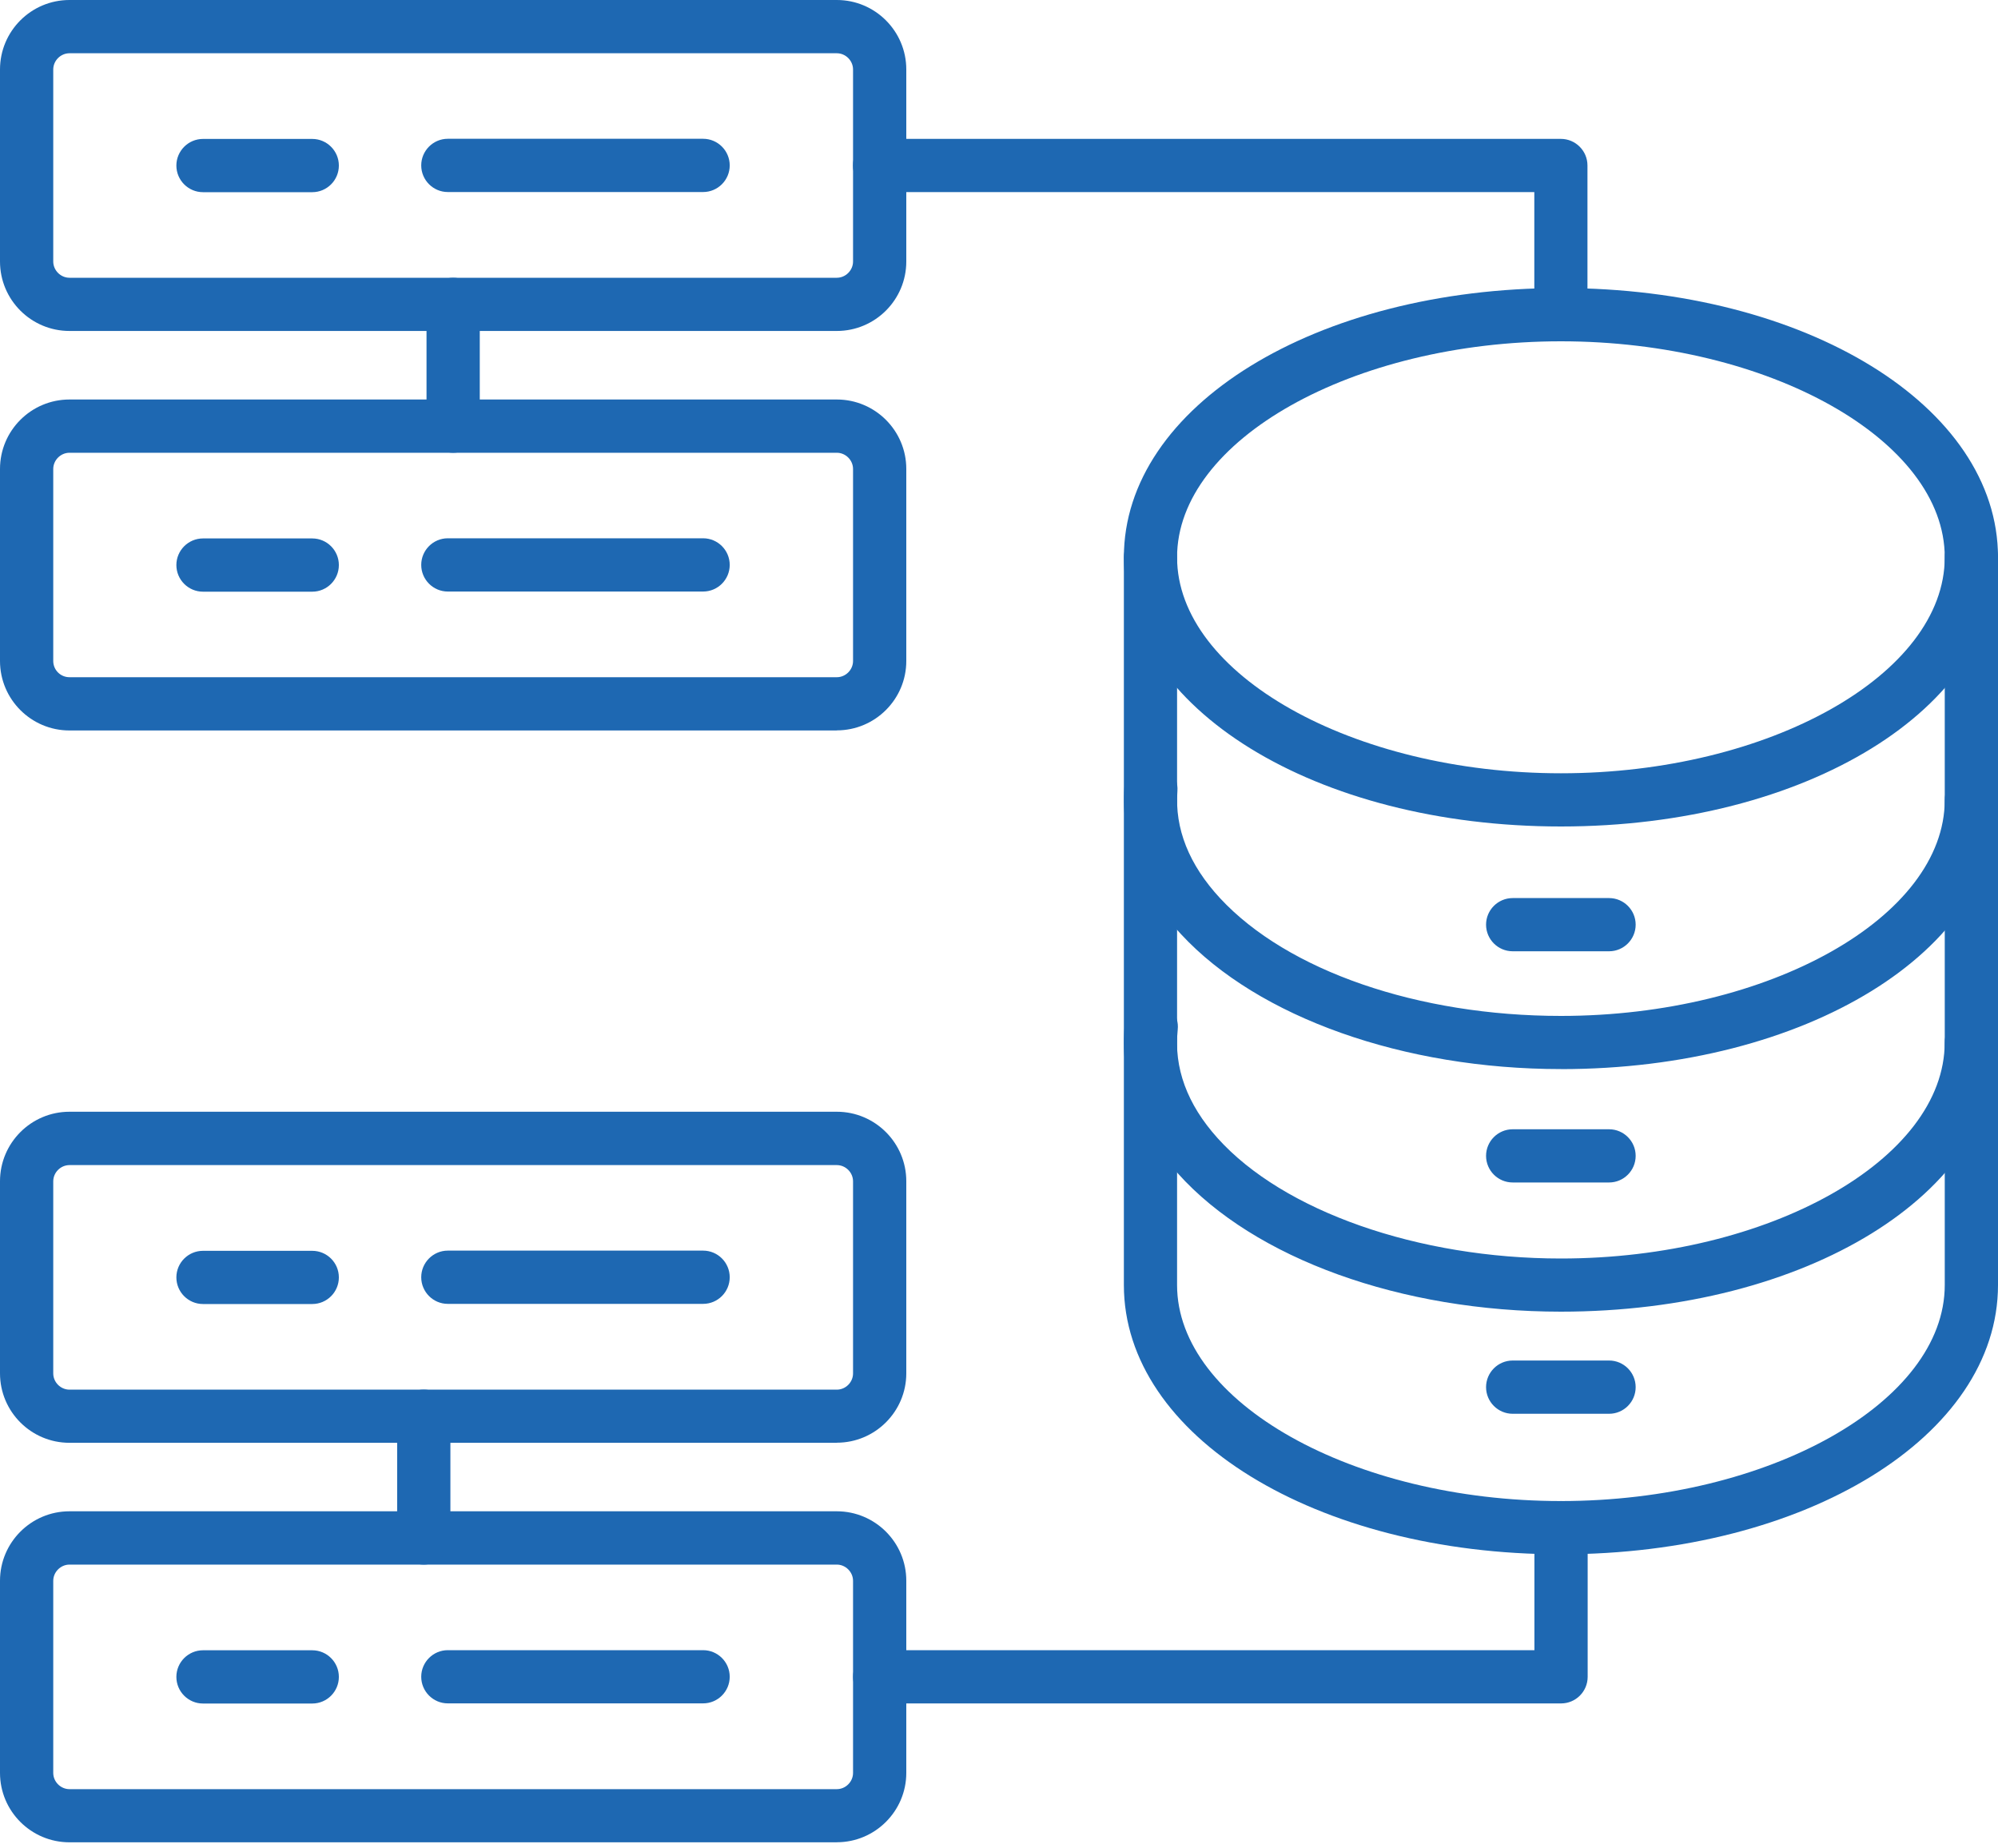 <svg width="40" height="37" viewBox="0 0 40 37" fill="none" xmlns="http://www.w3.org/2000/svg">
<path fill-rule="evenodd" clip-rule="evenodd" d="M31.25 16.544C26.343 16.544 22.5 14.177 22.5 11.155C22.5 8.133 26.343 5.766 31.25 5.766C36.156 5.766 40 8.133 40 11.155C40 14.177 36.158 16.544 31.25 16.544ZM31.25 6.832C27.084 6.832 23.565 8.811 23.565 11.155C23.565 13.499 27.086 15.479 31.25 15.479C35.415 15.479 38.934 13.499 38.934 11.155C38.934 8.811 35.415 6.832 31.25 6.832Z" fill="#1E68B2"/>
<path fill-rule="evenodd" clip-rule="evenodd" d="M31.25 21.4C28.103 21.4 25.191 20.367 23.647 18.703C22.825 17.819 22.433 16.797 22.511 15.752C22.533 15.458 22.792 15.241 23.081 15.261C23.375 15.283 23.593 15.537 23.572 15.831C23.515 16.584 23.803 17.308 24.426 17.98C25.775 19.433 28.39 20.336 31.25 20.336C35.416 20.336 38.934 18.356 38.934 16.012C38.934 15.719 39.173 15.479 39.467 15.479C39.761 15.479 40 15.719 40 16.012C40 19.034 36.156 21.401 31.25 21.401L31.25 21.4Z" fill="#1E68B2"/>
<path fill-rule="evenodd" clip-rule="evenodd" d="M31.25 26.256C28.053 26.256 25.115 25.197 23.584 23.492C22.775 22.591 22.406 21.555 22.52 20.497C22.551 20.205 22.806 19.991 23.106 20.025C23.398 20.056 23.611 20.319 23.578 20.611C23.497 21.37 23.764 22.102 24.375 22.781C25.69 24.245 28.389 25.192 31.248 25.192C35.414 25.192 38.933 23.212 38.933 20.867C38.933 20.574 39.172 20.334 39.465 20.334C39.759 20.334 39.998 20.574 39.998 20.867C39.998 23.889 36.155 26.256 31.248 26.256L31.25 26.256Z" fill="#1E68B2"/>
<path fill-rule="evenodd" clip-rule="evenodd" d="M31.25 31.113C26.343 31.113 22.5 28.745 22.5 25.723V11.155C22.5 10.861 22.739 10.622 23.033 10.622C23.326 10.622 23.565 10.861 23.565 11.155V25.723C23.565 28.067 27.084 30.047 31.25 30.047C35.415 30.047 38.934 28.067 38.934 25.723V11.155C38.934 10.861 39.173 10.622 39.467 10.622C39.761 10.622 40 10.861 40 11.155V25.723C40 28.745 36.156 31.113 31.25 31.113Z" fill="#1E68B2"/>
<path fill-rule="evenodd" clip-rule="evenodd" d="M16.753 6.625H1.391C0.623 6.625 0 6.002 0 5.234V1.391C0 0.623 0.623 0 1.391 0H16.753C17.52 0 18.144 0.623 18.144 1.391V5.234C18.144 6.002 17.52 6.625 16.753 6.625ZM1.391 1.066C1.214 1.066 1.066 1.214 1.066 1.391V5.235C1.066 5.411 1.214 5.56 1.391 5.56H16.753C16.93 5.56 17.078 5.411 17.078 5.235V1.391C17.078 1.214 16.93 1.066 16.753 1.066H1.391Z" fill="#1E68B2"/>
<path fill-rule="evenodd" clip-rule="evenodd" d="M16.753 14.622H1.391C0.623 14.622 0 13.998 0 13.231V9.387C0 8.62 0.623 7.997 1.391 7.997H16.753C17.52 7.997 18.144 8.62 18.144 9.387V13.231C18.144 13.997 17.52 14.62 16.753 14.62V14.622ZM1.391 9.063C1.214 9.063 1.066 9.211 1.066 9.388V13.231C1.066 13.411 1.211 13.556 1.391 13.556H16.753C16.93 13.556 17.078 13.408 17.078 13.231V9.388C17.078 9.211 16.93 9.063 16.753 9.063H1.391Z" fill="#1E68B2"/>
<path fill-rule="evenodd" clip-rule="evenodd" d="M9.072 9.063C8.778 9.063 8.539 8.824 8.539 8.53V6.092C8.539 5.799 8.778 5.56 9.072 5.56C9.366 5.56 9.605 5.799 9.605 6.092V8.53C9.605 8.824 9.366 9.063 9.072 9.063Z" fill="#1E68B2"/>
<path fill-rule="evenodd" clip-rule="evenodd" d="M16.753 28.881H1.391C0.623 28.881 0 28.258 0 27.49V23.645C0 22.879 0.623 22.254 1.391 22.254H16.753C17.52 22.254 18.144 22.878 18.144 23.645V27.49C18.144 28.256 17.52 28.879 16.753 28.879V28.881ZM1.391 23.322C1.214 23.322 1.066 23.47 1.066 23.647V27.492C1.066 27.669 1.214 27.817 1.391 27.817H16.753C16.93 27.817 17.078 27.669 17.078 27.492V23.647C17.078 23.47 16.93 23.322 16.753 23.322H1.391Z" fill="#1E68B2"/>
<path fill-rule="evenodd" clip-rule="evenodd" d="M16.753 36.878H1.391C0.623 36.878 0 36.255 0 35.488V31.642C0 30.877 0.623 30.252 1.391 30.252H16.753C17.52 30.252 18.144 30.875 18.144 31.642V35.488C18.144 36.253 17.52 36.877 16.753 36.877V36.878ZM1.391 31.319C1.214 31.319 1.066 31.468 1.066 31.644V35.489C1.066 35.666 1.214 35.814 1.391 35.814H16.753C16.93 35.814 17.078 35.666 17.078 35.489V31.644C17.078 31.468 16.93 31.319 16.753 31.319H1.391Z" fill="#1E68B2"/>
<path fill-rule="evenodd" clip-rule="evenodd" d="M31.25 6.831C30.956 6.831 30.717 6.592 30.717 6.298V3.845H17.609C17.315 3.845 17.076 3.606 17.076 3.312C17.076 3.019 17.315 2.78 17.609 2.78H31.248C31.542 2.78 31.781 3.019 31.781 3.312V6.298C31.781 6.592 31.544 6.831 31.248 6.831H31.25Z" fill="#1E68B2"/>
<path fill-rule="evenodd" clip-rule="evenodd" d="M31.25 34.098H17.611C17.317 34.098 17.078 33.859 17.078 33.566C17.078 33.272 17.317 33.033 17.611 33.033H30.719V30.58C30.719 30.286 30.958 30.047 31.252 30.047C31.546 30.047 31.785 30.286 31.785 30.58V33.566C31.785 33.859 31.547 34.098 31.252 34.098H31.25Z" fill="#1E68B2"/>
<path fill-rule="evenodd" clip-rule="evenodd" d="M14.076 3.844H8.965C8.672 3.844 8.433 3.605 8.433 3.311C8.433 3.017 8.672 2.778 8.965 2.778H14.076C14.37 2.778 14.609 3.017 14.609 3.311C14.609 3.605 14.37 3.844 14.076 3.844Z" fill="#1E68B2"/>
<path fill-rule="evenodd" clip-rule="evenodd" d="M6.251 3.847H4.064C3.77 3.847 3.531 3.608 3.531 3.314C3.531 3.021 3.77 2.781 4.064 2.781H6.251C6.545 2.781 6.784 3.021 6.784 3.314C6.784 3.608 6.545 3.847 6.251 3.847Z" fill="#1E68B2"/>
<path fill-rule="evenodd" clip-rule="evenodd" d="M8.484 31.319C8.19 31.319 7.951 31.08 7.951 30.786V28.348C7.951 28.055 8.19 27.816 8.484 27.816C8.778 27.816 9.017 28.055 9.017 28.348V30.786C9.017 31.08 8.778 31.319 8.484 31.319Z" fill="#1E68B2"/>
<path fill-rule="evenodd" clip-rule="evenodd" d="M32.214 19.042H30.284C29.99 19.042 29.751 18.803 29.751 18.509C29.751 18.216 29.99 17.977 30.284 17.977H32.214C32.507 17.977 32.746 18.216 32.746 18.509C32.746 18.803 32.507 19.042 32.214 19.042Z" fill="#1E68B2"/>
<path fill-rule="evenodd" clip-rule="evenodd" d="M14.076 11.841H8.965C8.672 11.841 8.433 11.602 8.433 11.308C8.433 11.014 8.672 10.775 8.965 10.775H14.076C14.37 10.775 14.609 11.014 14.609 11.308C14.609 11.602 14.37 11.841 14.076 11.841Z" fill="#1E68B2"/>
<path fill-rule="evenodd" clip-rule="evenodd" d="M6.251 11.844H4.064C3.77 11.844 3.531 11.605 3.531 11.311C3.531 11.017 3.77 10.778 4.064 10.778H6.251C6.545 10.778 6.784 11.017 6.784 11.311C6.784 11.605 6.545 11.844 6.251 11.844Z" fill="#1E68B2"/>
<path fill-rule="evenodd" clip-rule="evenodd" d="M14.076 26.1H8.965C8.672 26.1 8.433 25.861 8.433 25.567C8.433 25.273 8.672 25.034 8.965 25.034H14.076C14.37 25.034 14.609 25.273 14.609 25.567C14.609 25.861 14.37 26.1 14.076 26.1Z" fill="#1E68B2"/>
<path fill-rule="evenodd" clip-rule="evenodd" d="M6.251 26.103H4.064C3.77 26.103 3.531 25.864 3.531 25.57C3.531 25.276 3.77 25.038 4.064 25.038H6.251C6.545 25.038 6.784 25.276 6.784 25.57C6.784 25.864 6.545 26.103 6.251 26.103Z" fill="#1E68B2"/>
<path fill-rule="evenodd" clip-rule="evenodd" d="M14.076 34.097H8.965C8.672 34.097 8.433 33.858 8.433 33.564C8.433 33.271 8.672 33.032 8.965 33.032H14.076C14.37 33.032 14.609 33.271 14.609 33.564C14.609 33.858 14.37 34.097 14.076 34.097Z" fill="#1E68B2"/>
<path fill-rule="evenodd" clip-rule="evenodd" d="M6.251 34.1H4.064C3.77 34.1 3.531 33.861 3.531 33.567C3.531 33.273 3.77 33.034 4.064 33.034H6.251C6.545 33.034 6.784 33.273 6.784 33.567C6.784 33.861 6.545 34.1 6.251 34.1Z" fill="#1E68B2"/>
<path fill-rule="evenodd" clip-rule="evenodd" d="M32.214 23.67H30.284C29.99 23.67 29.751 23.431 29.751 23.137C29.751 22.844 29.99 22.605 30.284 22.605H32.214C32.507 22.605 32.746 22.844 32.746 23.137C32.746 23.431 32.507 23.67 32.214 23.67Z" fill="#1E68B2"/>
<path fill-rule="evenodd" clip-rule="evenodd" d="M32.214 28.3H30.284C29.99 28.3 29.751 28.061 29.751 27.767C29.751 27.473 29.99 27.234 30.284 27.234H32.214C32.507 27.234 32.746 27.473 32.746 27.767C32.746 28.061 32.507 28.3 32.214 28.3Z" fill="#1E68B2"/>
</svg>

